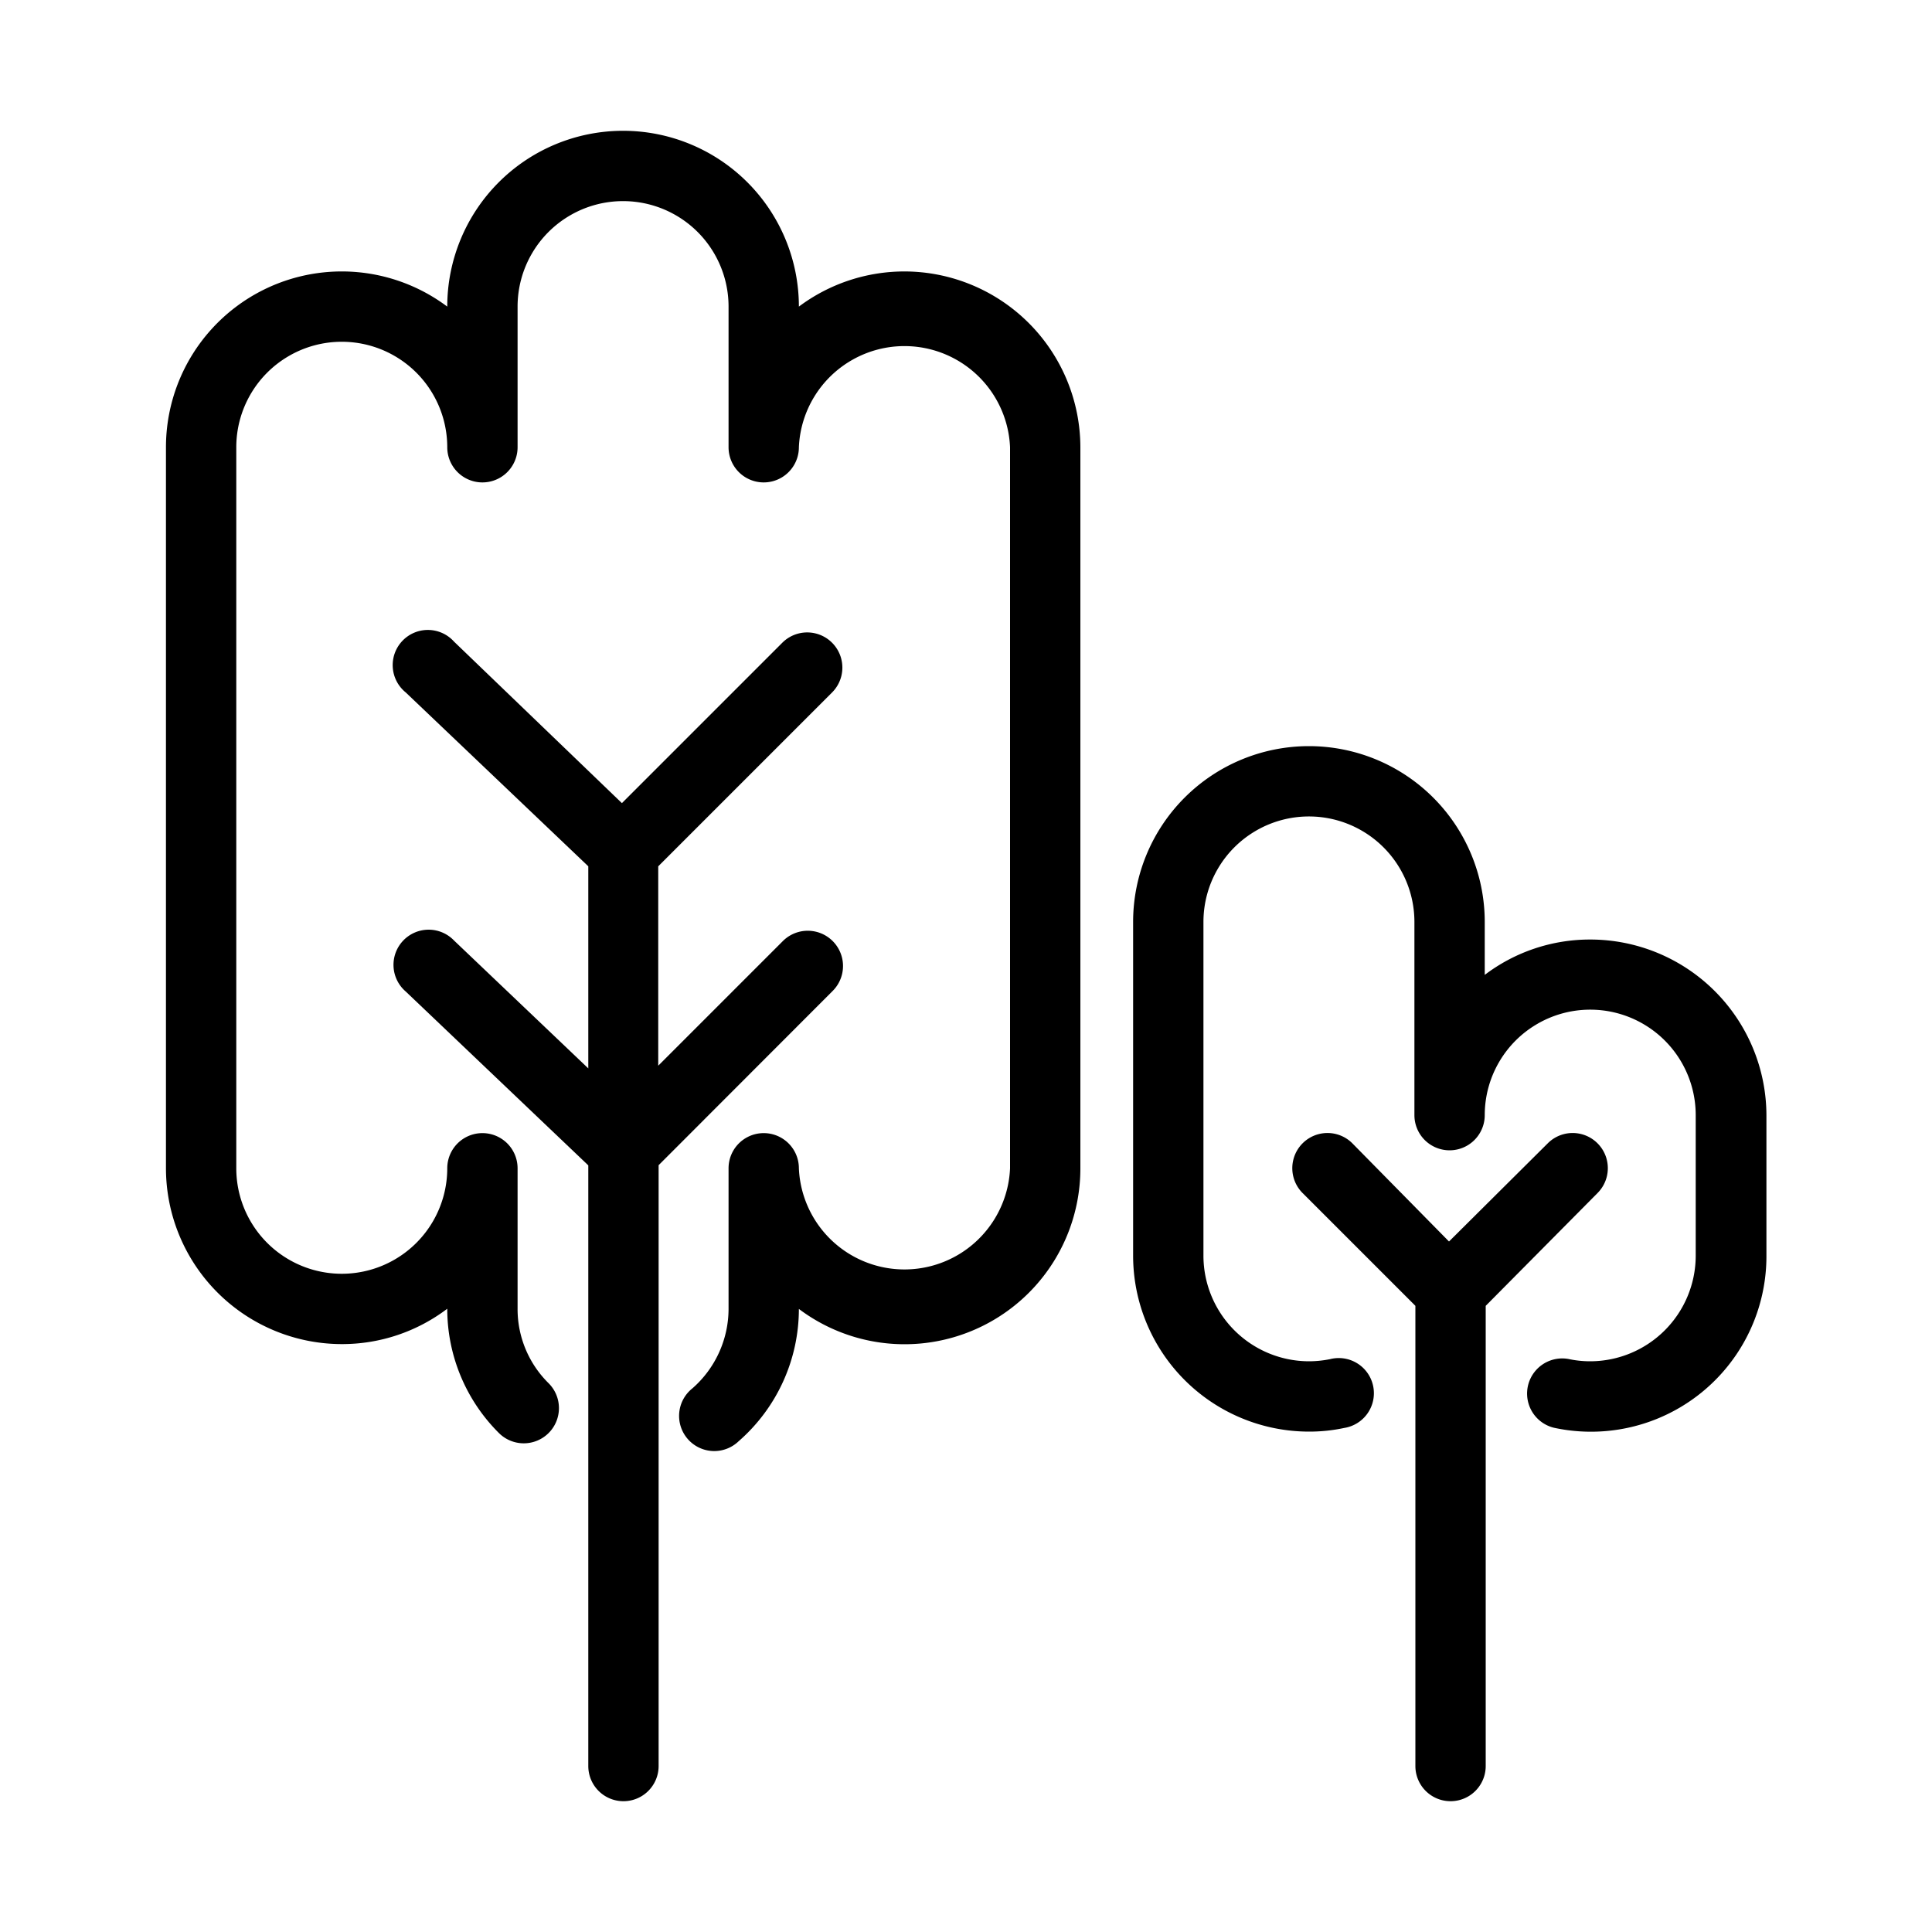 <?xml version="1.0" ?>
<svg fill="#000000" width="800px" height="800px" viewBox="0 0 100 100" data-name="Layer 1" id="Layer_1" xmlns="http://www.w3.org/2000/svg"><title/><path d="M46.81,14.05a9.12,9.12,0,0,0-5.46,1.82h0a9.1,9.1,0,0,0-18.2,0h0A9.1,9.1,0,0,0,8.59,23.15V60.47a9.11,9.11,0,0,0,9.1,9.1,9,9,0,0,0,5.46-1.83h0a9.07,9.07,0,0,0,2.67,6.43A1.82,1.82,0,1,0,28.4,71.6a5.39,5.39,0,0,1-1.61-3.85V60.47a1.82,1.82,0,0,0-3.64,0,5.46,5.46,0,1,1-10.92,0V23.15a5.46,5.46,0,0,1,10.92,0,1.82,1.82,0,0,0,3.64,0V15.87a5.46,5.46,0,0,1,10.92,0v7.28a1.82,1.82,0,1,0,3.64,0,5.47,5.47,0,0,1,10.93,0V60.47a5.47,5.47,0,0,1-10.93,0,1.82,1.82,0,0,0-3.64,0v7.28a5.48,5.48,0,0,1-1.87,4.11,1.82,1.82,0,1,0,2.39,2.74,9.09,9.09,0,0,0,3.12-6.85h0a9.1,9.1,0,0,0,14.57-7.27V23.15A9.12,9.12,0,0,0,46.81,14.05Z"/><path d="M43.1,51.29a1.82,1.82,0,0,0-2.58-2.58l-6.45,6.45V44.84l9-9a1.82,1.82,0,0,0-2.58-2.57l-8.3,8.3L23.5,33.21A1.82,1.82,0,1,0,21,35.84l9.45,9V55.3L23.5,48.68A1.82,1.82,0,1,0,21,51.32l9.45,9V91.41a1.82,1.82,0,0,0,3.64,0V60.31Z"/><path d="M82.31,48.63a9,9,0,0,0-5.46,1.83V47.72a9.1,9.1,0,1,0-18.2,0V65a9.11,9.11,0,0,0,9.1,9.1,8.61,8.61,0,0,0,1.83-.19,1.82,1.82,0,1,0-.74-3.56,5.6,5.6,0,0,1-1.09.11A5.47,5.47,0,0,1,62.29,65V47.72a5.46,5.46,0,1,1,10.92,0v10a1.82,1.82,0,1,0,3.64,0,5.46,5.46,0,1,1,10.92,0V65a5.47,5.47,0,0,1-5.46,5.46,5.35,5.35,0,0,1-1.13-.12,1.82,1.82,0,0,0-.75,3.56,9.08,9.08,0,0,0,11-8.9V57.74A9.12,9.12,0,0,0,82.31,48.63Z"/><path d="M82.69,61.75a1.82,1.82,0,1,0-2.58-2.57L75,64.26,70,59.18a1.82,1.82,0,1,0-2.58,2.57l5.84,5.84V91.41a1.82,1.82,0,1,0,3.64,0V67.59Z"/></svg>